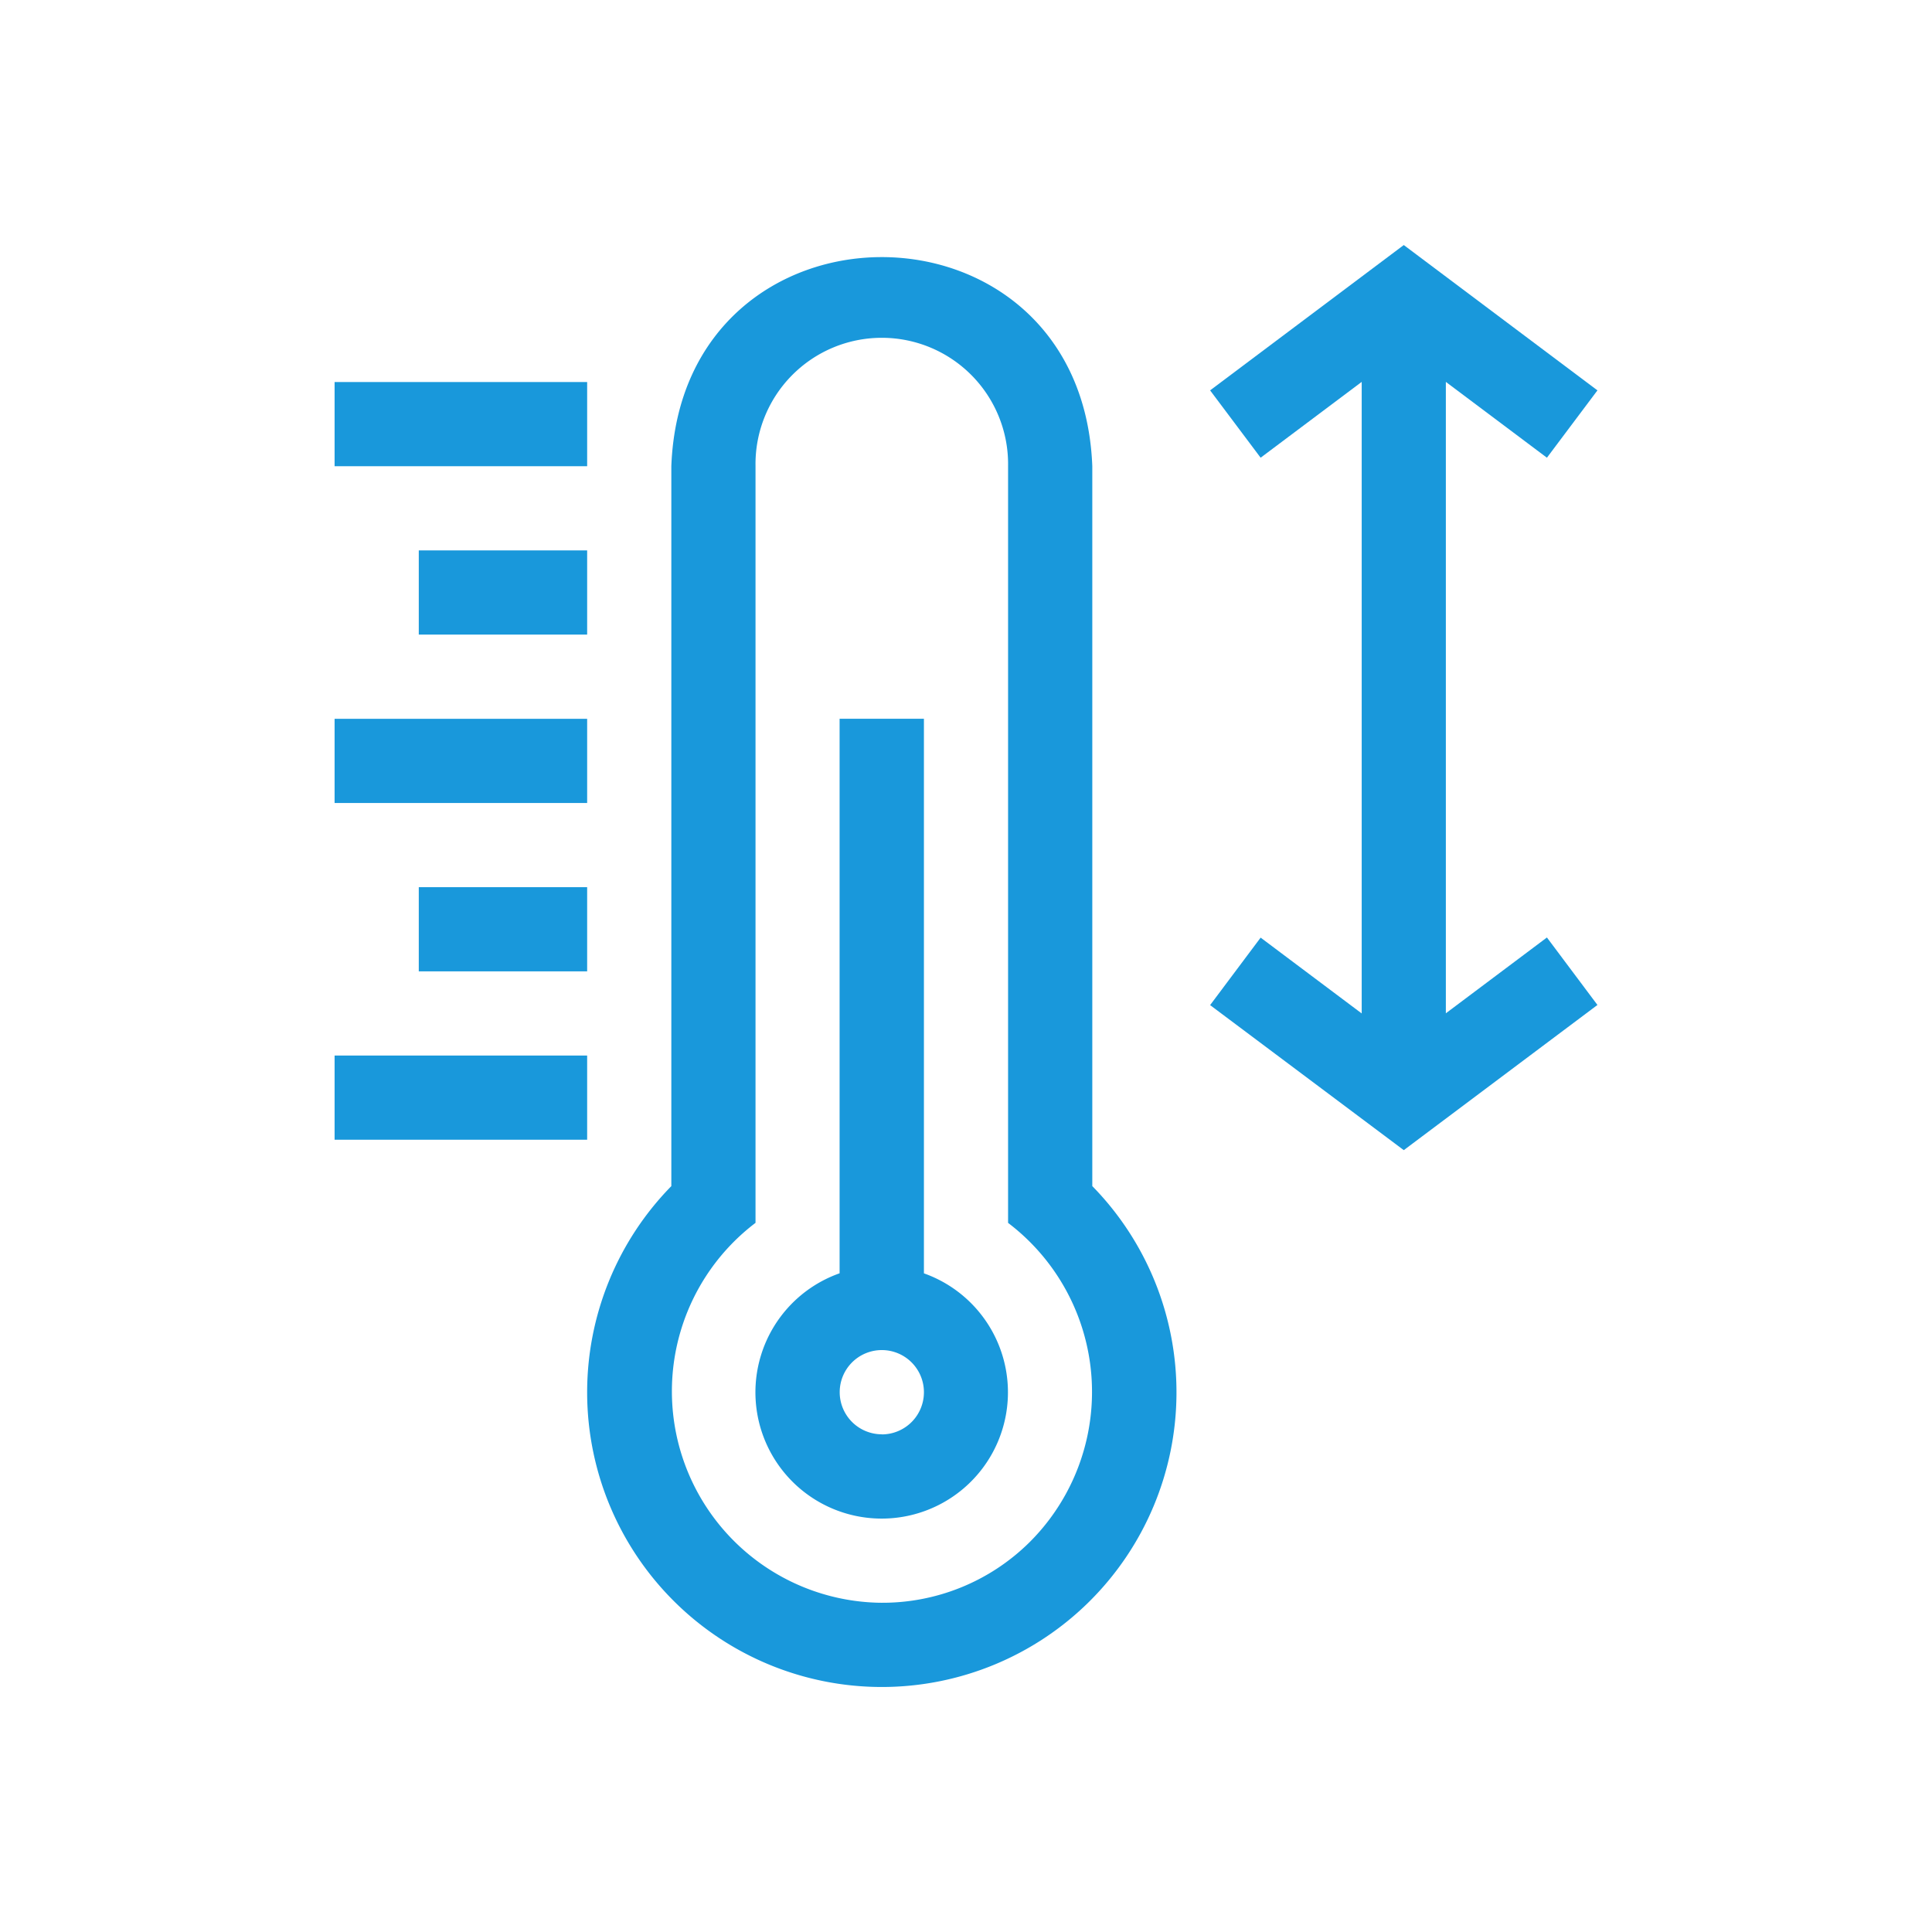 <svg xmlns="http://www.w3.org/2000/svg" xmlns:xlink="http://www.w3.org/1999/xlink" width="54" height="54" viewBox="0 0 54 54">
  <defs>
    <clipPath id="clip-path">
      <rect id="Rectangle_4919" data-name="Rectangle 4919" width="54" height="54" transform="translate(16287 3808)" fill="none" stroke="#707070" stroke-width="1"/>
    </clipPath>
  </defs>
  <g id="Mask_Group_47798" data-name="Mask Group 47798" transform="translate(-16287 -3808)" clip-path="url(#clip-path)">
    <g id="XMLID_968_" transform="translate(16266.593 3815.187)">
      <path id="XMLID_1056_" d="M133.994,5.844c-.3-7.794-11.471-7.792-11.766,0V25.965a8.236,8.236,0,1,0,11.766,0Zm-1.752,30.073a5.842,5.842,0,0,1-4.215,1.693,5.911,5.911,0,0,1-3.446-10.618V5.844a3.53,3.53,0,1,1,7.059,0V26.993A5.929,5.929,0,0,1,132.242,35.917Z" transform="translate(-83.057 0)" fill="#1998db"/>
      <path id="XMLID_1062_" d="M184.657,180.009v-15.5H182.3v15.5a3.529,3.529,0,1,0,2.353,0Zm-1.177,4.5a1.177,1.177,0,1,1,1.177-1.177A1.178,1.178,0,0,1,183.48,184.512Z" transform="translate(-138.426 -151.607)" fill="#1998db"/>
      <path id="XMLID_1641_" d="M29.759,44.511h7.059v2.353H29.759Z" transform="translate(0 -41.02)" fill="#1998db"/>
      <path id="XMLID_1642_" d="M59.759,104.511h4.706v2.353H59.759Z" transform="translate(-27.647 -96.314)" fill="#1998db"/>
      <path id="XMLID_1643_" d="M29.759,164.511h7.059v2.353H29.759Z" transform="translate(0 -151.607)" fill="#1998db"/>
      <path id="XMLID_1644_" d="M59.759,224.511h4.706v2.353H59.759Z" transform="translate(-27.647 -206.901)" fill="#1998db"/>
      <path id="XMLID_1645_" d="M29.759,284.511h7.059v2.353H29.759Z" transform="translate(0 -262.195)" fill="#1998db"/>
      <path id="Union_112" data-name="Union 112" d="M-16266.594-3793.781l1.412-1.886,2.825,2.119V-3811.2l-2.825,2.119-1.412-1.882,5.413-4.062,5.413,4.062-1.412,1.882-2.825-2.119v17.648l2.825-2.119,1.412,1.886-5.413,4.058Z" transform="translate(16320.824 3814.687)" fill="#1998db"/>
    </g>
  </g>
</svg>
